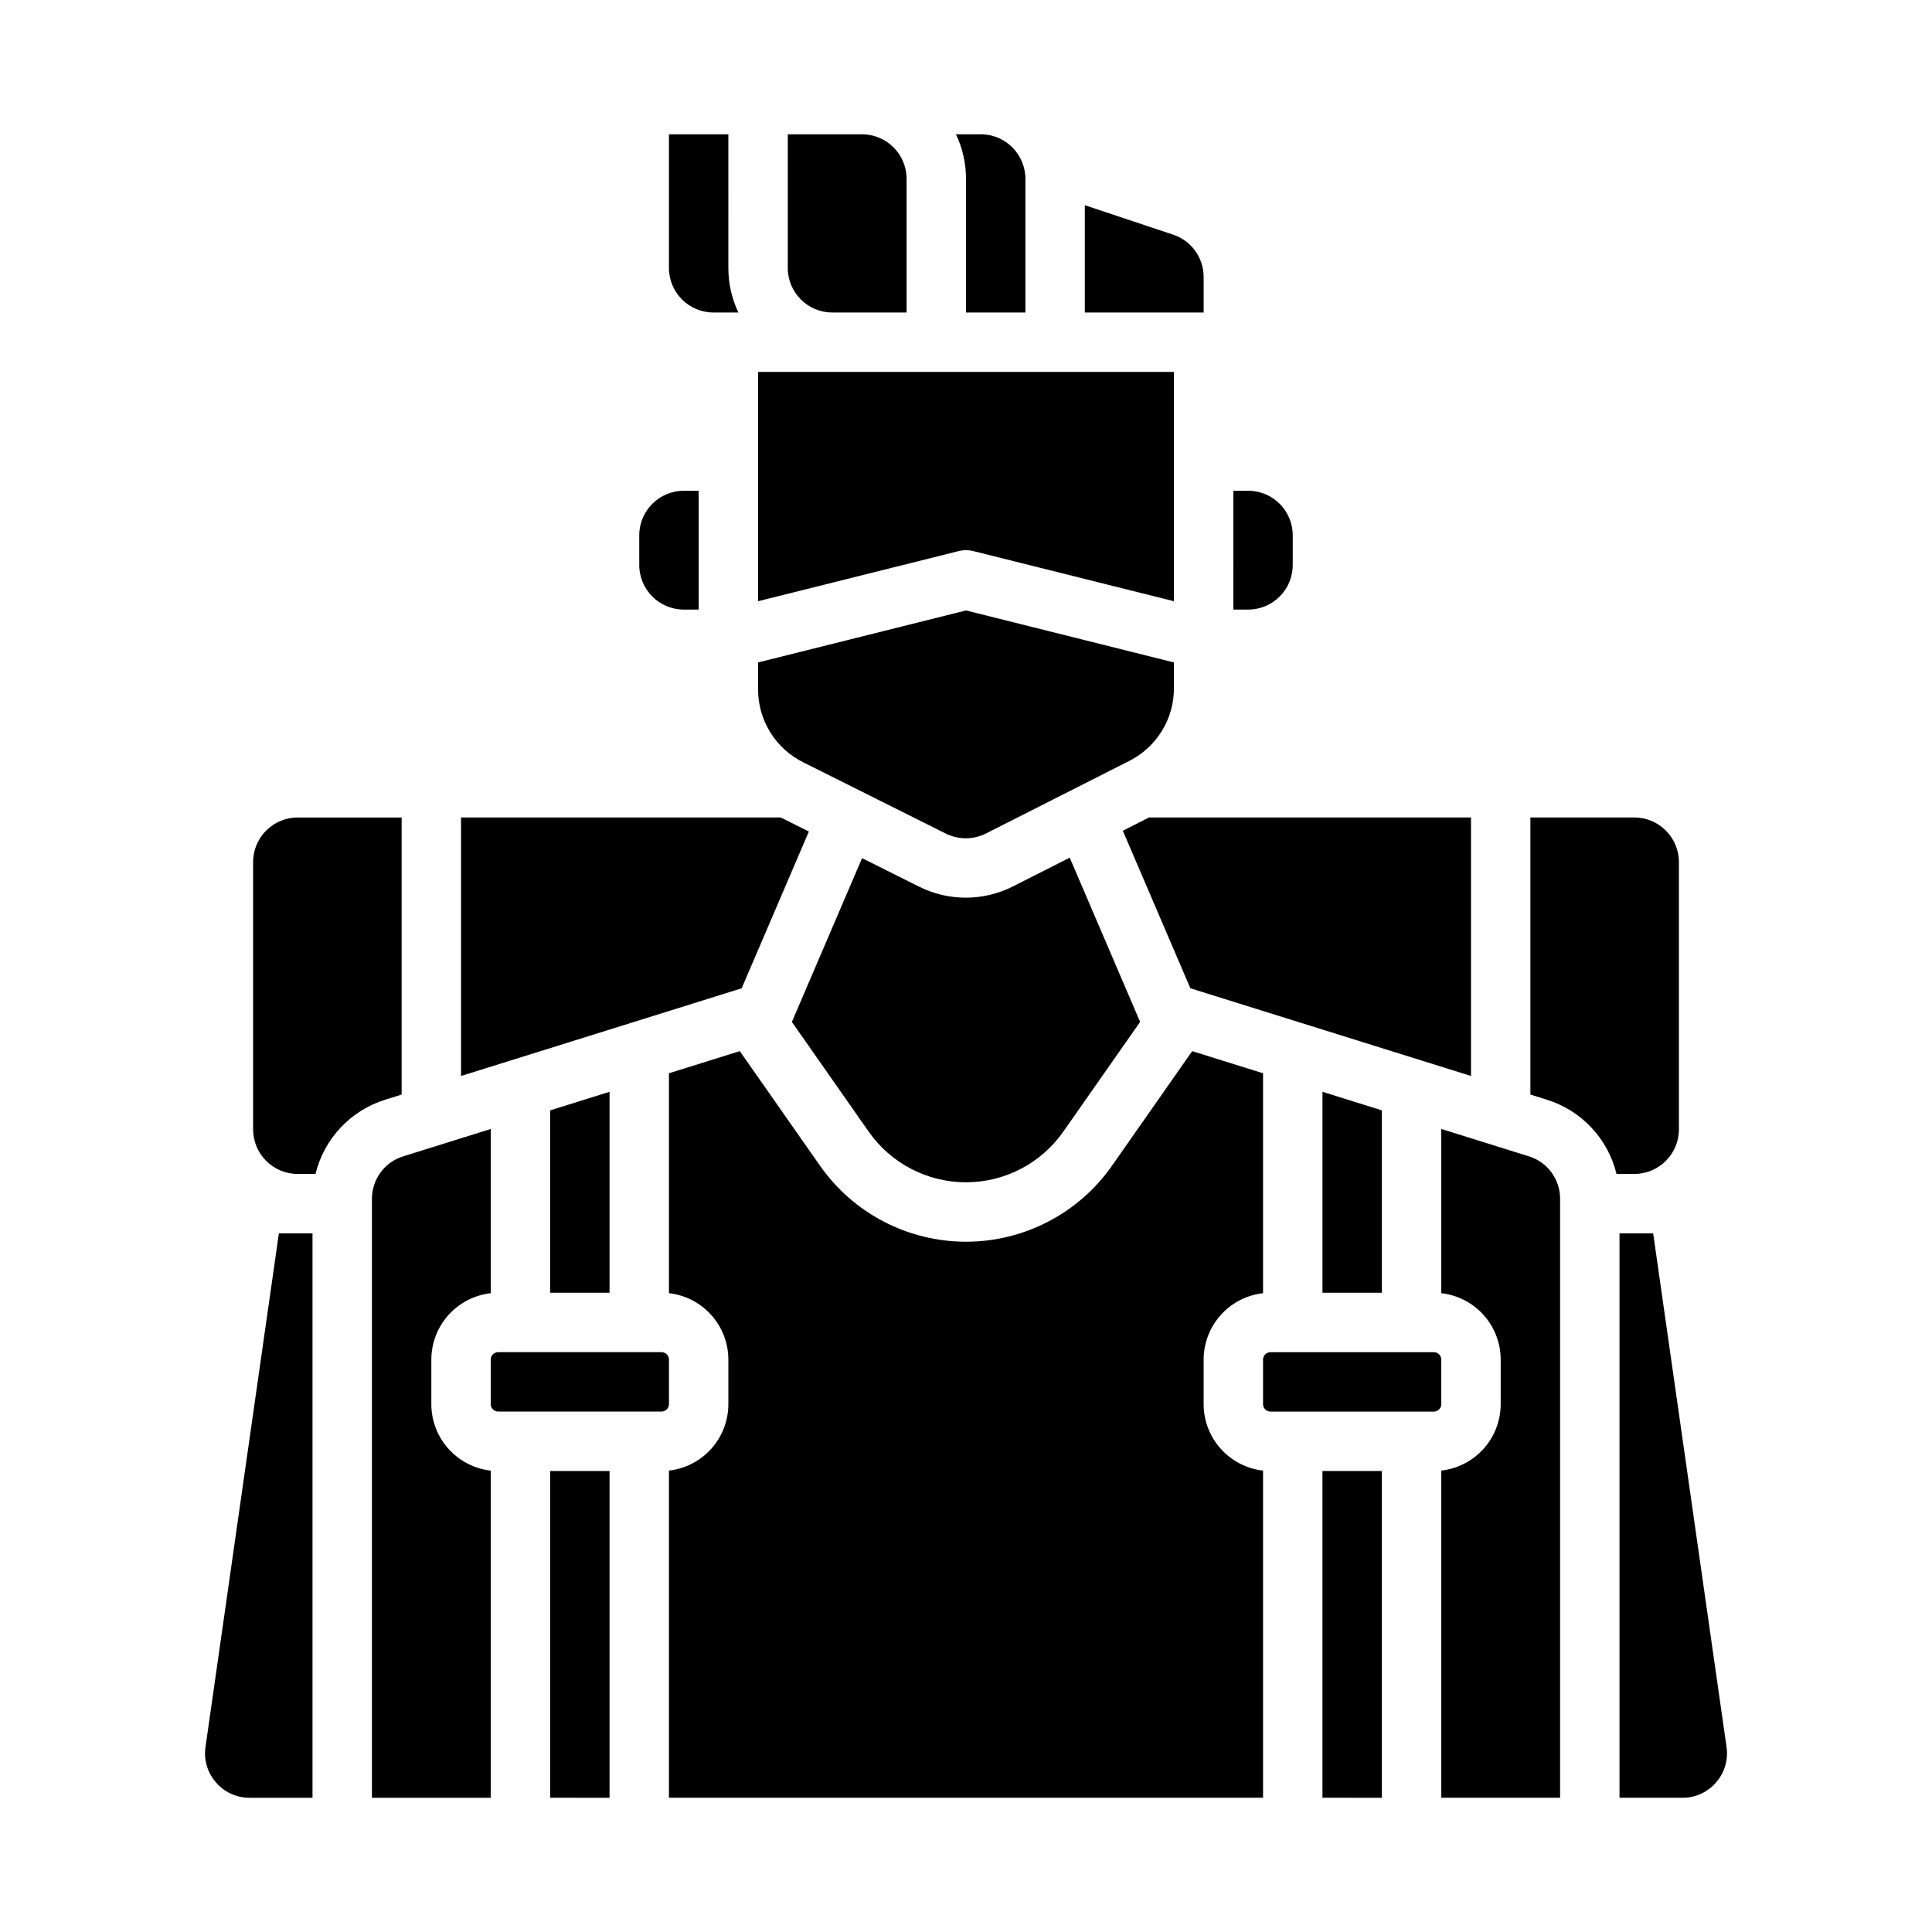 <?xml version="1.0" encoding="UTF-8"?>
<!-- Uploaded to: SVG Repo, www.svgrepo.com, Generator: SVG Repo Mixer Tools -->
<svg fill="#000000" width="800px" height="800px" version="1.1" viewBox="144 144 512 512" xmlns="http://www.w3.org/2000/svg">
 <path d="m588.93 372.45v70.848c-0.008 6.519-5.289 11.801-11.809 11.809h-4.727 0.004c-2.285-9.371-9.328-16.852-18.547-19.699l-4.281-1.34v-73.426h27.551c6.519 0.008 11.801 5.293 11.809 11.809zm-31.488 247.97h-31.488v-86.699c4.328-0.492 8.324-2.555 11.23-5.801 2.902-3.246 4.512-7.449 4.516-11.805v-11.805c-0.004-4.356-1.613-8.559-4.516-11.805-2.906-3.246-6.902-5.312-11.23-5.801v-43.52l23.203 7.25c4.941 1.527 8.305 6.102 8.285 11.27zm-281.42-102.34c-1.086 0-1.969-0.883-1.969-1.969v-11.805c0-1.09 0.883-1.969 1.969-1.969h43.297-0.004c1.09 0 1.969 0.879 1.969 1.969v11.809-0.004c0 1.086-0.879 1.969-1.969 1.969zm74.895-157.44 7.441 3.723-17.805 41.543-74.371 23.242v-68.508zm-6.016-41.086 55.105-13.777 55.105 13.777v6.801h-0.004c0.012 4.004-1.09 7.934-3.188 11.344-2.098 3.41-5.102 6.172-8.68 7.969l-37.957 19.223c-3.336 1.68-7.269 1.688-10.617 0.027l-37.801-18.898v-0.004c-3.602-1.785-6.633-4.547-8.75-7.969-2.113-3.422-3.227-7.371-3.215-11.395zm188.93 41.086v68.504l-74.375-23.242-17.891-41.742 6.953-3.519zm-23.617 125.95h-15.746v-53.254l15.742 4.922zm-122.59-107.59c7.805 3.879 16.984 3.856 24.77-0.066l15.098-7.644 18.652 43.531-20.348 29.066c-5.891 8.418-15.52 13.434-25.793 13.434-10.277 0-19.906-5.016-25.797-13.434l-20.348-29.066 18.602-43.406zm-82.086 54.34v53.254h-15.746v-48.332zm15.742 100.38v0.004c4.328-0.492 8.324-2.555 11.227-5.801 2.906-3.246 4.512-7.449 4.519-11.805v-11.805c-0.008-4.356-1.613-8.559-4.519-11.805-2.902-3.246-6.898-5.312-11.227-5.801v-58.281l18.773-5.867 21.254 30.363c8.84 12.625 23.281 20.145 38.695 20.145 15.41 0 29.855-7.519 38.691-20.145l21.254-30.363 18.773 5.867v58.281c-4.328 0.488-8.324 2.555-11.227 5.801-2.906 3.246-4.512 7.449-4.516 11.805v11.809-0.004c0.004 4.356 1.609 8.559 4.516 11.805 2.902 3.246 6.898 5.309 11.227 5.801v86.699h-157.44zm159.41-15.633c-1.086 0-1.969-0.883-1.969-1.969v-11.805c0-1.09 0.883-1.969 1.969-1.969h43.297c1.086 0 1.965 0.879 1.965 1.969v11.809-0.004c0 1.086-0.879 1.969-1.965 1.969zm-5.902-244.03h-0.004c6.519 0.008 11.801 5.289 11.809 11.809v7.871c-0.008 6.519-5.289 11.801-11.809 11.809h-3.938l0.004-31.488zm-19.68 29.277-53.195-13.297h-0.004c-1.254-0.316-2.562-0.316-3.816 0l-53.195 13.297v-60.766h110.21zm7.871-85.941v9.43h-31.488v-28.438l23.41 7.805c4.828 1.602 8.082 6.117 8.078 11.203zm-47.234-25.992v35.422h-15.742v-35.422c0.004-4.086-0.906-8.121-2.664-11.809h6.598c6.519 0.008 11.801 5.289 11.809 11.809zm-43.297-11.809c6.519 0.008 11.801 5.289 11.809 11.809v35.422h-19.68c-6.519-0.004-11.801-5.289-11.809-11.805v-35.426zm-51.168 35.426v-35.426h15.742l0.004 35.426c-0.008 4.082 0.902 8.117 2.66 11.805h-6.598c-6.519-0.004-11.801-5.289-11.809-11.805zm3.938 90.527c-6.519-0.008-11.801-5.289-11.809-11.809v-7.871c0.008-6.519 5.289-11.801 11.809-11.809h3.938v31.488zm-114.14 66.91c0.008-6.516 5.289-11.801 11.809-11.809h27.551v73.426l-4.281 1.34c-9.219 2.848-16.262 10.328-18.547 19.699h-4.723c-6.519-0.008-11.801-5.289-11.809-11.809zm-9.848 243.9c-2.262-2.574-3.273-6.016-2.766-9.406l19.441-136.09h8.914v149.57h-16.668c-3.426 0.023-6.691-1.465-8.922-4.07zm41.336-154.64c-0.016-5.168 3.348-9.742 8.285-11.27l23.203-7.25v43.523-0.004c-4.328 0.488-8.324 2.555-11.227 5.801-2.906 3.246-4.512 7.449-4.519 11.805v11.809-0.004c0.008 4.356 1.613 8.559 4.519 11.805 2.902 3.246 6.898 5.309 11.227 5.801v86.699h-31.488zm47.23 158.71v-86.59h15.742v86.594zm204.67 0v-86.59h15.742v86.594zm104.31-4.07h0.004c-2.231 2.606-5.492 4.094-8.922 4.07h-16.668v-149.57h8.918l19.441 136.09c0.504 3.391-0.508 6.832-2.769 9.406z"/>
</svg>